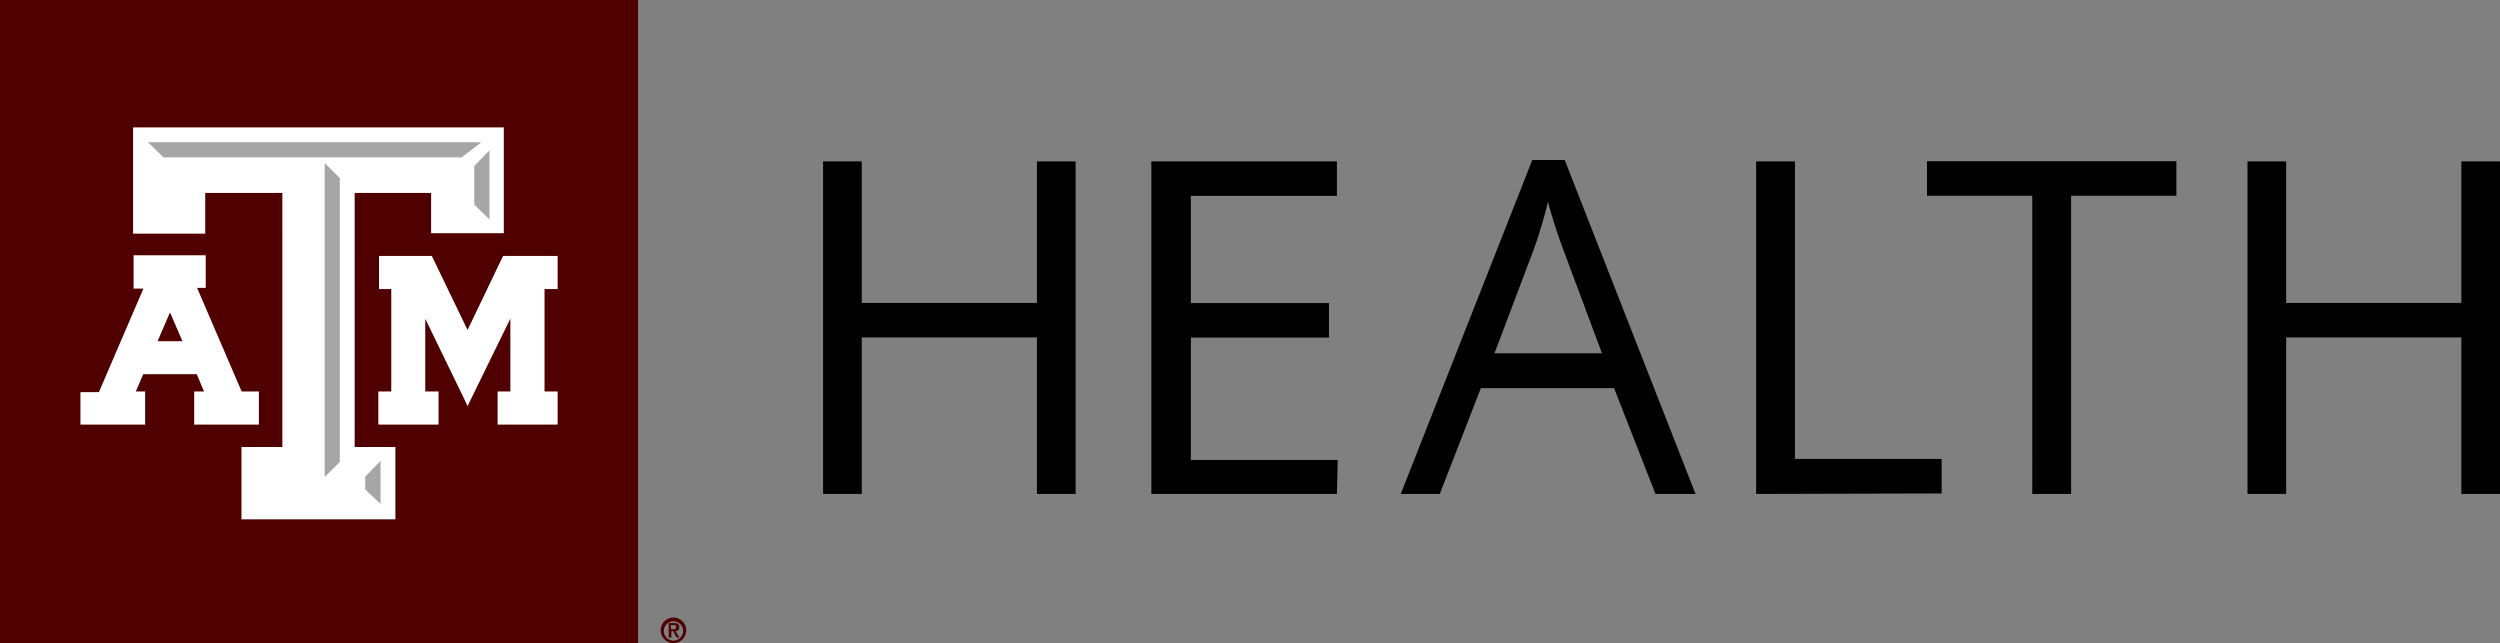 <svg xmlns="http://www.w3.org/2000/svg" viewBox="0 0 144.85 37.26">
  <rect x="0" y="0" width="144.85" height="37.26" fill="#808080" stroke="none"/>
  <defs>
    <style>
      .cls-1{fill:#500000}.cls-2{fill:#fff}.cls-3{fill:#a6a6a6}
    </style>
  </defs>
  <g id="Layer_2" data-name="Layer 2">
    <g id="Layer_1-2" data-name="Layer 1">
      <path class="cls-1" d="M0 0h36.97v37.26H0z"/>
      <path class="cls-2" d="M32.06 14.83h-2.91l-.07.14-1.99 4.15-2-4.15-.07-.14h-3.06v1.92h.71v5.93h-.75v1.92h3.49v-1.92h-.77v-4.21l2.23 4.59.22.47.23-.47 2.25-4.6v4.22h-.74v1.92h3.48v-1.92h-.76v-5.93h.76v-1.92h-.25zM14.75 22.68H14l-2.58-6h.5v-1.89H7.74v1.93h.57l-2.58 6H4.66v1.88h3.75v-1.92h-.54l.43-1h3.1l.42 1h-.57v1.92H15v-1.92zm-4.18-2.91H9.13l.72-1.67z"/>
      <path class="cls-2" d="M28.91 7.38H7.71v6.16h4.18v-2.36h4.47V25.9h-2.37V30.09H22.91V25.9h-2.36V11.18h4.43v2.33h4.21V7.38h-.28z"/>
      <path class="cls-3" d="M21.16 27.62l.89-.92v2.5l-.89-.84v-.74zM19.69 26.77l-.88.87V9.44l.88.88v16.45zM9.48 9.12l-.91-.88h19.32l-1.14.88H9.48zM28.36 12.71l-.88-.85V9.62l.88-.91v4z"/>
      <path class="cls-1" d="M38.28 36.52a.74.74 0 1 1 .74.74.74.74 0 0 1-.74-.74zm1.3 0a.56.56 0 1 0-.56.6.57.57 0 0 0 .56-.6zm-.84-.42h.31c.2 0 .31.07.31.24a.21.21 0 0 1-.22.23l.23.37h-.16l-.21-.37h-.1v.37h-.15zm.15.36H39c.09 0 .17 0 .17-.13s-.09-.11-.17-.11h-.14z"/>
      <path d="M62.32 28.62h-2.24v-9.07H49.93v9.07h-2.24V9.35h2.24v8.2h10.15v-8.2h2.24zM77.46 28.62H66.71V9.35h10.75v2H69v6.21h8v2h-8v7.09h8.51zM95.92 28.62l-2.4-6.13H85.8l-2.38 6.13h-2.26l7.62-19.35h1.88l7.58 19.35zm-3.1-8.15l-2.24-6a29 29 0 0 1-.89-2.78 26.75 26.75 0 0 1-.83 2.78l-2.27 6zM101.75 28.62V9.35H104v17.24h8.5v2zM120 28.62h-2.25V11.34h-6.1v-2h14.45v2H120zM144.85 28.62h-2.24v-9.07h-10.15v9.07h-2.24V9.35h2.24v8.2h10.15v-8.2h2.24z"/>
    </g>
  </g>
</svg>